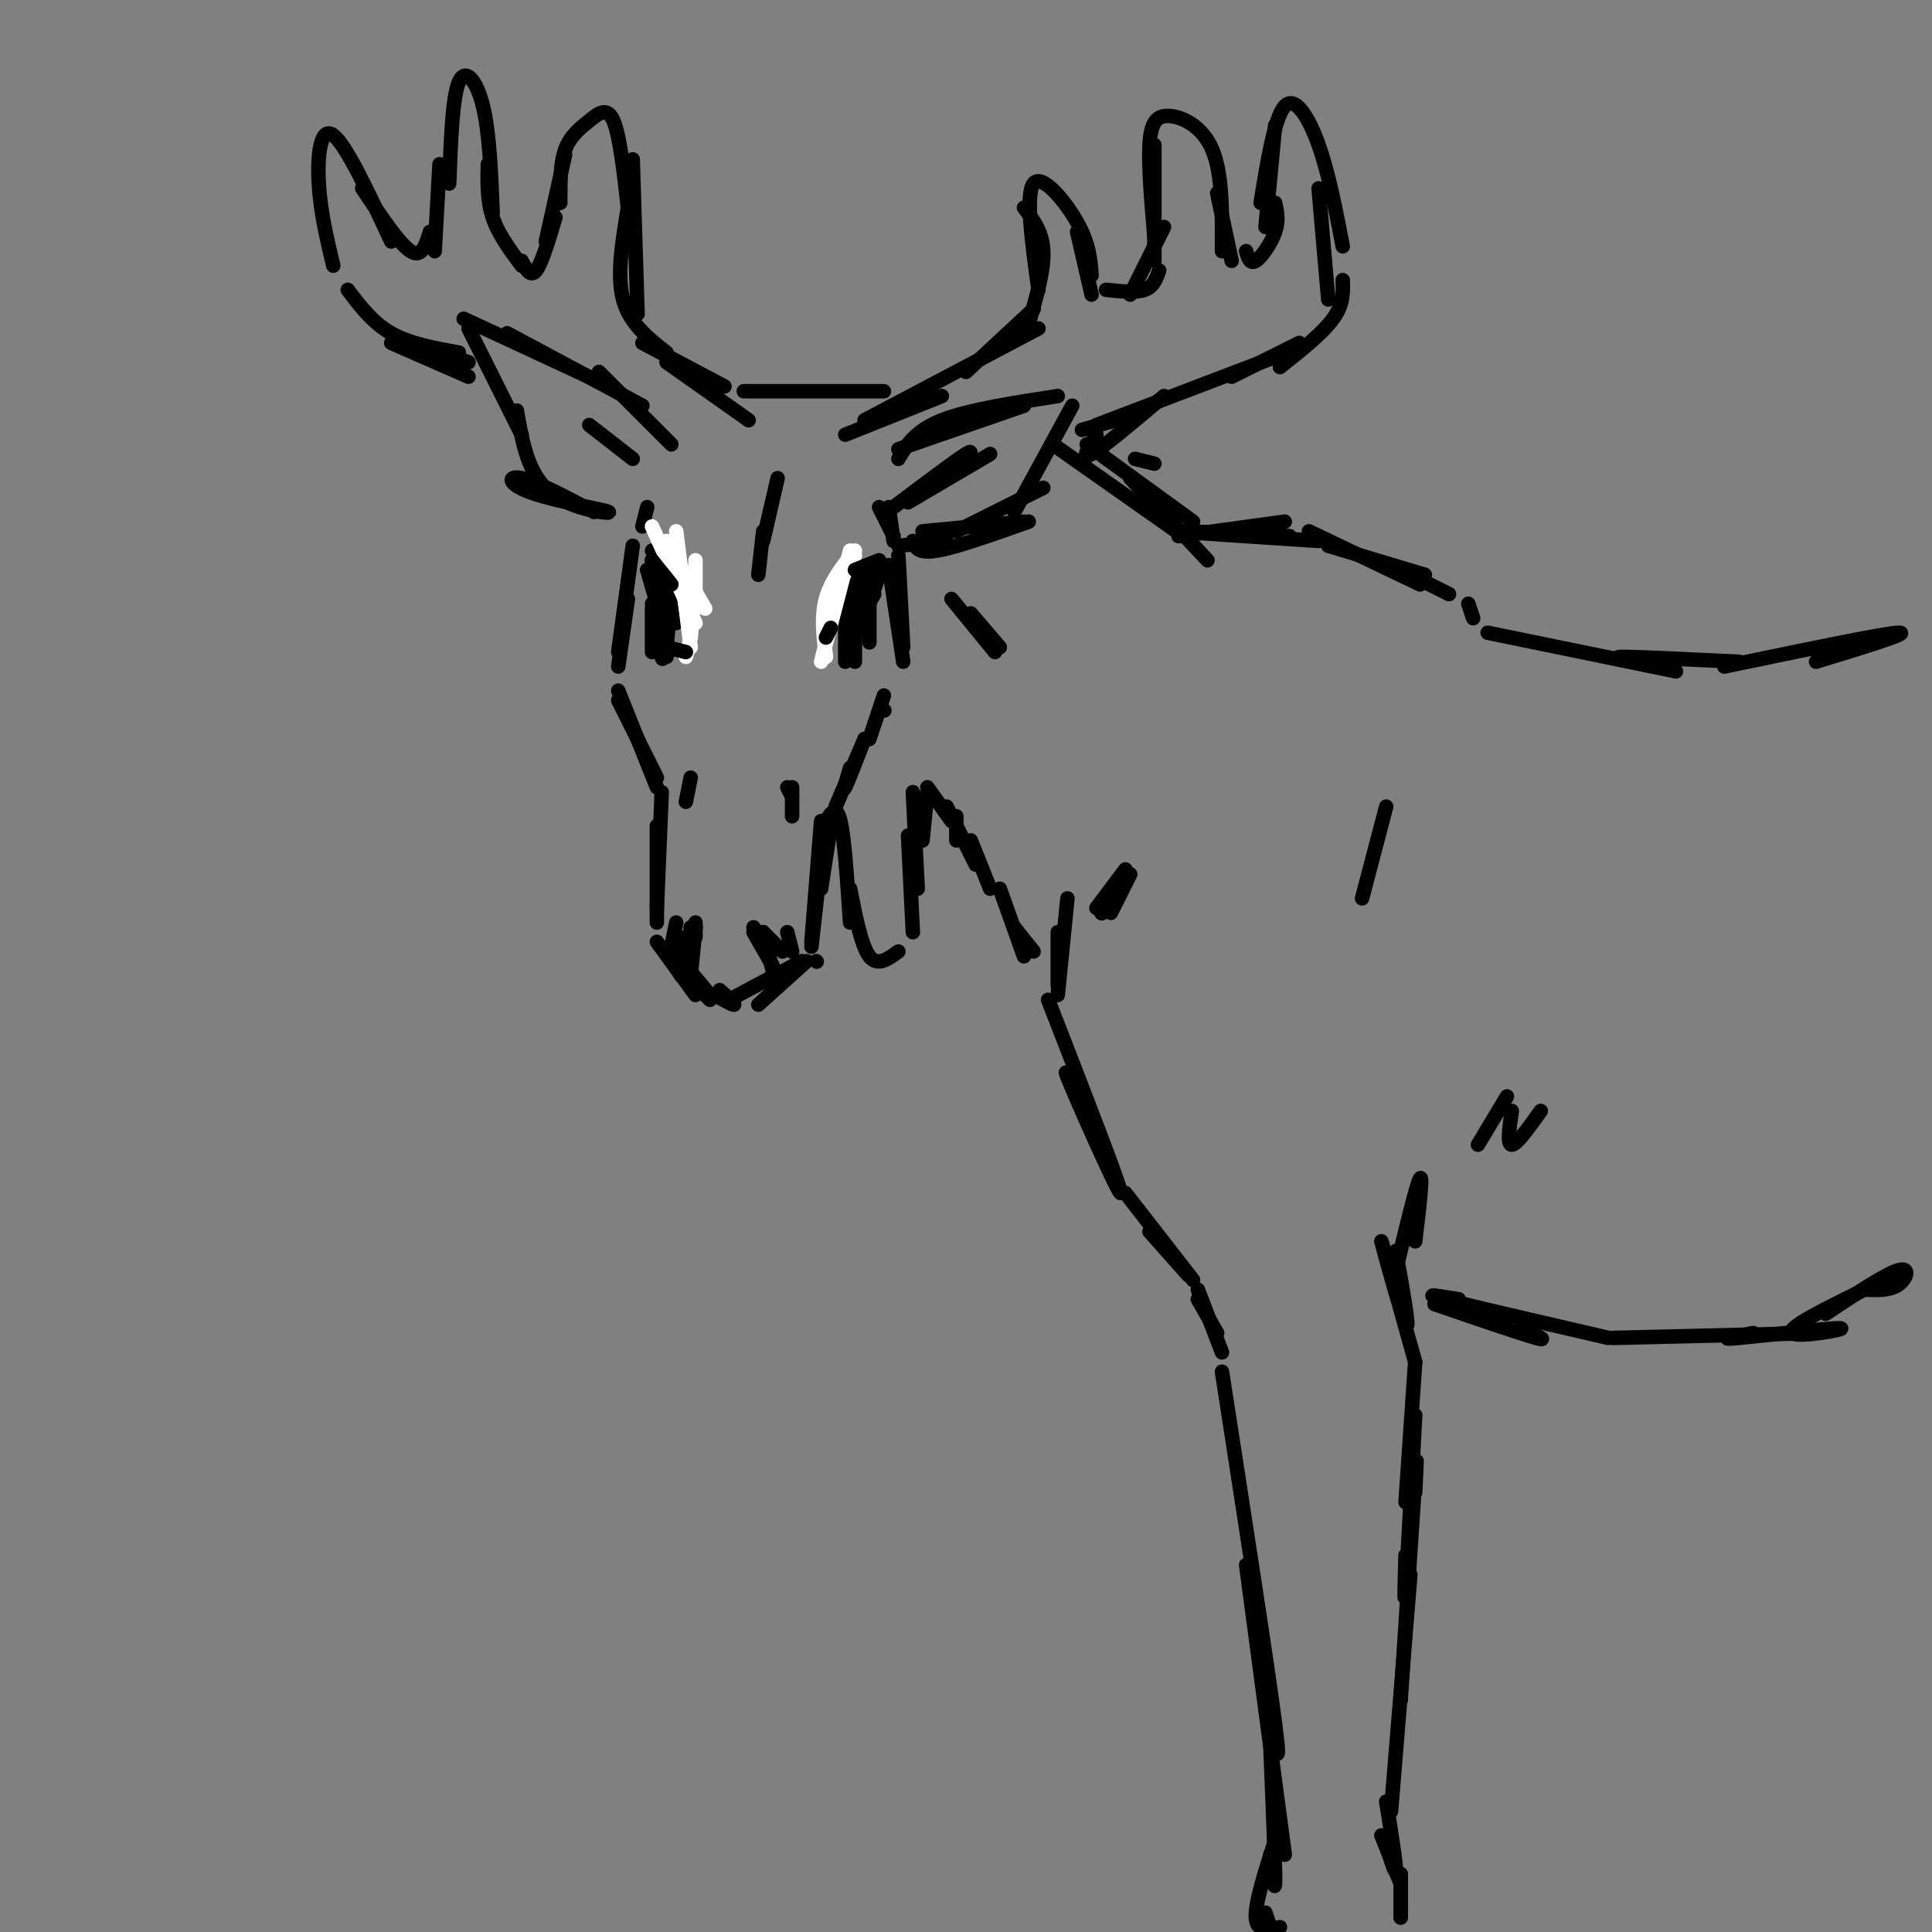 <svg viewBox='0 0 400 400' version='1.1' xmlns='http://www.w3.org/2000/svg' xmlns:xlink='http://www.w3.org/1999/xlink'><rect x="0" y="0" width="400" height="400" fill="#808080" stroke="none"/><g fill='none' stroke='rgb(0,0,0)' stroke-width='3' stroke-linecap='round' stroke-linejoin='round'><path d='M135,114c0.000,0.000 6.000,7.000 6,7'/><path d='M142,125c0.000,0.000 -7.000,-9.000 -7,-9'/><path d='M135,116c2.083,0.417 4.167,0.833 5,3c0.833,2.167 0.417,6.083 0,10'/><path d='M140,127c0.000,0.000 -3.000,-7.000 -3,-7'/><path d='M136,120c0.000,0.000 2.000,10.000 2,10'/><path d='M137,123c0.000,0.000 -3.000,-5.000 -3,-5'/><path d='M134,118c0.000,0.000 2.000,7.000 2,7'/><path d='M142,126c0.000,0.000 1.000,-7.000 1,-7'/><path d='M140,115c0.000,0.000 2.000,9.000 2,9'/><path d='M175,126c0.000,0.000 0.000,-7.000 0,-7'/><path d='M176,121c0.000,0.000 5.000,-4.000 5,-4'/><path d='M183,118c0.000,0.000 -6.000,4.000 -6,4'/><path d='M175,127c0.000,0.000 4.000,-5.000 4,-5'/><path d='M181,120c0.000,0.000 -3.000,5.000 -3,5'/><path d='M178,128c0.000,0.000 3.000,-5.000 3,-5'/><path d='M182,119c0.000,0.000 -2.000,6.000 -2,6'/><path d='M185,112c0.000,0.000 -1.000,-7.000 -1,-7'/><path d='M182,105c0.000,0.000 3.000,6.000 3,6'/><path d='M133,109c0.000,0.000 1.000,-4.000 1,-4'/><path d='M131,113c0.000,0.000 -3.000,22.000 -3,22'/><path d='M130,124c0.000,0.000 -2.000,14.000 -2,14'/><path d='M184,117c0.000,0.000 3.000,20.000 3,20'/><path d='M186,115c0.000,0.000 1.000,19.000 1,19'/><path d='M128,143c0.000,0.000 8.000,20.000 8,20'/><path d='M128,145c0.000,0.000 8.000,16.000 8,16'/><path d='M137,164c0.000,0.000 -1.000,24.000 -1,24'/><path d='M136,171c0.000,0.000 0.000,20.000 0,20'/><path d='M136,195c0.000,0.000 8.000,11.000 8,11'/><path d='M147,206c0.000,0.000 -5.000,-6.000 -5,-6'/><path d='M139,199c0.000,0.000 8.000,8.000 8,8'/><path d='M151,207c0.000,0.000 15.000,-8.000 15,-8'/><path d='M169,199c0.000,0.000 0.100,0.100 0.1,0.1'/><path d='M157,208c0.000,0.000 10.000,-9.000 10,-9'/><path d='M168,196c0.000,0.000 2.000,-18.000 2,-18'/><path d='M168,195c0.000,0.000 2.000,-25.000 2,-25'/><path d='M170,184c0.000,0.000 2.000,-13.000 2,-13'/><path d='M173,167c0.000,0.000 6.000,-14.000 6,-14'/><path d='M176,159c-0.750,2.500 -1.500,5.000 -1,4c0.500,-1.000 2.250,-5.500 4,-10'/><path d='M180,153c0.000,0.000 3.000,-9.000 3,-9'/><path d='M183,147c0.000,0.000 0.100,0.100 0.1,0.1'/><path d='M175,127c0.000,0.000 0.000,10.000 0,10'/><path d='M177,137c0.000,0.000 0.000,-9.000 0,-9'/><path d='M176,135c0.000,0.000 3.000,-9.000 3,-9'/><path d='M180,125c0.000,0.000 0.000,8.000 0,8'/><path d='M139,123c0.000,0.000 -1.000,11.000 -1,11'/><path d='M138,136c0.000,0.000 0.000,-9.000 0,-9'/><path d='M137,133c0.167,2.167 0.333,4.333 0,3c-0.333,-1.333 -1.167,-6.167 -2,-11'/><path d='M135,126c0.000,0.000 0.000,9.000 0,9'/></g>
<g fill='none' stroke='rgb(255,255,255)' stroke-width='3' stroke-linecap='round' stroke-linejoin='round'><path d='M140,110c0.000,0.000 3.000,24.000 3,24'/><path d='M142,136c0.833,-3.000 1.667,-6.000 1,-10c-0.667,-4.000 -2.833,-9.000 -5,-14'/><path d='M135,109c0.000,0.000 9.000,20.000 9,20'/><path d='M143,132c0.000,0.000 -3.000,-19.000 -3,-19'/><path d='M139,114c0.000,0.000 7.000,12.000 7,12'/><path d='M144,116c0.000,0.000 0.000,10.000 0,10'/><path d='M176,114c0.000,0.000 -6.000,23.000 -6,23'/><path d='M171,136c-0.500,-4.167 -1.000,-8.333 0,-12c1.000,-3.667 3.500,-6.833 6,-10'/><path d='M177,115c0.000,0.000 -4.000,7.000 -4,7'/></g>
<g fill='none' stroke='rgb(0,0,0)' stroke-width='3' stroke-linecap='round' stroke-linejoin='round'><path d='M158,193c0.000,0.000 0.000,3.000 0,3'/><path d='M158,195c0.000,0.000 -2.000,-3.000 -2,-3'/><path d='M144,192c0.000,0.000 -1.000,4.000 -1,4'/><path d='M144,194c0.000,0.000 0.000,-3.000 0,-3'/><path d='M186,93c0.000,0.000 26.000,-9.000 26,-9'/><path d='M186,95c1.750,-2.917 3.500,-5.833 9,-8c5.500,-2.167 14.750,-3.583 24,-5'/><path d='M222,84c0.000,0.000 -12.000,22.000 -12,22'/><path d='M216,101c0.000,0.000 -18.000,9.000 -18,9'/><path d='M191,110c0.000,0.000 21.000,-2.000 21,-2'/><path d='M213,108c-7.500,2.667 -15.000,5.333 -19,6c-4.000,0.667 -4.500,-0.667 -5,-2'/><path d='M196,112c0.000,0.000 -10.000,1.000 -10,1'/><path d='M185,105c6.417,-4.833 12.833,-9.667 15,-11c2.167,-1.333 0.083,0.833 -2,3'/><path d='M188,104c0.000,0.000 17.000,-10.000 17,-10'/><path d='M139,92c0.000,0.000 -15.000,-15.000 -15,-15'/><path d='M133,84c0.000,0.000 -28.000,-15.000 -28,-15'/><path d='M124,79c0.000,0.000 -28.000,-13.000 -28,-13'/><path d='M97,68c0.000,0.000 11.000,22.000 11,22'/><path d='M107,85c1.155,6.646 2.309,13.292 7,17c4.691,3.708 12.917,4.478 12,4c-0.917,-0.478 -10.978,-2.206 -16,-4c-5.022,-1.794 -5.006,-3.656 -2,-3c3.006,0.656 9.003,3.828 15,7'/><path d='M131,95c0.000,0.000 -9.000,-7.000 -9,-7'/><path d='M155,87c0.000,0.000 -17.000,-12.000 -17,-12'/><path d='M150,80c0.000,0.000 -17.000,-9.000 -17,-9'/><path d='M138,73c-3.833,-3.000 -7.667,-6.000 -9,-11c-1.333,-5.000 -0.167,-12.000 1,-19'/><path d='M132,65c0.000,0.000 -1.000,-32.000 -1,-32'/><path d='M130,43c-0.845,-7.494 -1.690,-14.988 -3,-18c-1.310,-3.012 -3.083,-1.542 -5,0c-1.917,1.542 -3.976,3.155 -5,6c-1.024,2.845 -1.012,6.923 -1,11'/><path d='M117,32c0.000,0.000 -4.000,18.000 -4,18'/><path d='M115,45c-1.417,4.750 -2.833,9.500 -4,11c-1.167,1.500 -2.083,-0.250 -3,-2'/><path d='M108,55c-2.417,-3.250 -4.833,-6.500 -6,-10c-1.167,-3.500 -1.083,-7.250 -1,-11'/><path d='M102,44c-0.333,-8.267 -0.667,-16.533 -2,-22c-1.333,-5.467 -3.667,-8.133 -5,-5c-1.333,3.133 -1.667,12.067 -2,21'/><path d='M91,34c0.000,0.000 -1.000,18.000 -1,18'/><path d='M89,48c-0.833,2.750 -1.667,5.500 -4,4c-2.333,-1.500 -6.167,-7.250 -10,-13'/><path d='M81,50c-4.667,-10.022 -9.333,-20.044 -12,-22c-2.667,-1.956 -3.333,4.156 -3,10c0.333,5.844 1.667,11.422 3,17'/><path d='M72,60c2.583,3.417 5.167,6.833 9,9c3.833,2.167 8.917,3.083 14,4'/><path d='M97,75c0.000,0.000 -12.000,-4.000 -12,-4'/><path d='M81,71c0.000,0.000 16.000,7.000 16,7'/><path d='M175,90c0.000,0.000 20.000,-8.000 20,-8'/><path d='M179,87c0.000,0.000 36.000,-19.000 36,-19'/><path d='M200,77c0.000,0.000 14.000,-13.000 14,-13'/><path d='M213,67c1.583,-5.500 3.167,-11.000 3,-15c-0.167,-4.000 -2.083,-6.500 -4,-9'/><path d='M215,60c-1.356,-9.933 -2.711,-19.867 -1,-22c1.711,-2.133 6.489,3.533 9,8c2.511,4.467 2.756,7.733 3,11'/><path d='M223,48c0.000,0.000 3.000,13.000 3,13'/><path d='M229,60c3.083,0.333 6.167,0.667 8,0c1.833,-0.667 2.417,-2.333 3,-4'/><path d='M234,61c0.000,0.000 7.000,-14.000 7,-14'/><path d='M239,54c0.000,0.000 0.000,-24.000 0,-24'/><path d='M239,49c-0.619,-7.268 -1.238,-14.536 -1,-19c0.238,-4.464 1.333,-6.125 4,-6c2.667,0.125 6.905,2.036 9,7c2.095,4.964 2.048,12.982 2,21'/><path d='M252,40c0.000,0.000 3.000,14.000 3,14'/><path d='M258,52c0.400,1.378 0.800,2.756 2,2c1.200,-0.756 3.200,-3.644 4,-6c0.800,-2.356 0.400,-4.178 0,-6'/><path d='M262,47c0.000,0.000 2.000,-21.000 2,-21'/><path d='M261,42c1.444,-8.867 2.889,-17.733 5,-20c2.111,-2.267 4.889,2.067 7,8c2.111,5.933 3.556,13.467 5,21'/><path d='M273,39c0.000,0.000 2.000,23.000 2,23'/><path d='M278,58c0.083,2.500 0.167,5.000 -2,8c-2.167,3.000 -6.583,6.500 -11,10'/><path d='M255,78c0.000,0.000 14.000,-7.000 14,-7'/><path d='M269,72c0.000,0.000 -42.000,16.000 -42,16'/><path d='M224,89c0.000,0.000 7.000,-2.000 7,-2'/><path d='M241,82c-6.333,5.333 -12.667,10.667 -15,12c-2.333,1.333 -0.667,-1.333 1,-4'/><path d='M154,81c0.000,0.000 29.000,0.000 29,0'/><path d='M239,96c0.000,0.000 -4.000,-1.000 -4,-1'/><path d='M218,92c0.000,0.000 27.000,19.000 27,19'/><path d='M250,116c0.000,0.000 -16.000,-17.000 -16,-17'/><path d='M225,92c0.000,0.000 22.000,16.000 22,16'/><path d='M244,111c0.000,0.000 22.000,-3.000 22,-3'/><path d='M273,112c-14.000,-0.917 -28.000,-1.833 -29,-2c-1.000,-0.167 11.000,0.417 23,1'/><path d='M271,110c0.000,0.000 23.000,11.000 23,11'/><path d='M300,123c0.000,0.000 -10.000,-5.000 -10,-5'/><path d='M275,113c0.000,0.000 20.000,6.000 20,6'/><path d='M304,125c0.000,0.000 1.000,3.000 1,3'/><path d='M171,170c1.083,-1.750 2.167,-3.500 3,0c0.833,3.500 1.417,12.250 2,21'/><path d='M176,184c1.167,5.917 2.333,11.833 4,14c1.667,2.167 3.833,0.583 6,-1'/><path d='M189,193c0.000,0.000 -1.000,-20.000 -1,-20'/><path d='M190,184c0.000,0.000 -1.000,-20.000 -1,-20'/><path d='M191,174c0.000,0.000 1.000,-10.000 1,-10'/><path d='M192,163c0.000,0.000 5.000,7.000 5,7'/><path d='M198,174c0.000,0.000 0.000,-5.000 0,-5'/><path d='M196,167c0.000,0.000 6.000,12.000 6,12'/><path d='M201,174c0.000,0.000 4.000,10.000 4,10'/><path d='M197,124c0.000,0.000 9.000,11.000 9,11'/><path d='M207,134c0.000,0.000 -6.000,-7.000 -6,-7'/><path d='M228,189c0.000,0.000 0.100,0.100 0.1,0.1'/><path d='M207,184c0.000,0.000 5.000,14.000 5,14'/><path d='M214,197c0.000,0.000 -4.000,-5.000 -4,-5'/><path d='M221,186c0.000,0.000 -2.000,20.000 -2,20'/><path d='M219,204c0.000,0.000 0.000,-11.000 0,-11'/><path d='M227,188c0.000,0.000 6.000,-8.000 6,-8'/><path d='M234,181c0.000,0.000 -4.000,8.000 -4,8'/><path d='M135,116c0.000,0.000 4.000,5.000 4,5'/><path d='M177,118c0.000,0.000 5.000,-2.000 5,-2'/><path d='M156,193c0.000,0.000 4.000,7.000 4,7'/><path d='M160,201c0.000,0.000 -2.000,-8.000 -2,-8'/><path d='M144,192c0.000,0.000 -1.000,10.000 -1,10'/><path d='M143,199c0.000,0.000 0.000,-7.000 0,-7'/><path d='M143,195c0.000,0.000 -2.000,4.000 -2,4'/><path d='M141,197c0.000,0.000 1.000,-3.000 1,-3'/><path d='M158,193c0.000,0.000 4.000,4.000 4,4'/><path d='M164,197c0.000,0.000 -1.000,-4.000 -1,-4'/><path d='M140,191c0.000,0.000 -1.000,5.000 -1,5'/><path d='M138,197c0.000,0.000 3.000,5.000 3,5'/><path d='M149,205c1.583,1.417 3.167,2.833 3,3c-0.167,0.167 -2.083,-0.917 -4,-2'/><path d='M172,130c0.000,0.000 -1.000,2.000 -1,2'/><path d='M138,134c0.000,0.000 4.000,1.000 4,1'/><path d='M161,99c0.000,0.000 -3.000,13.000 -3,13'/><path d='M157,119c0.000,0.000 1.000,-9.000 1,-9'/><path d='M164,163c0.000,0.000 0.000,6.000 0,6'/><path d='M164,165c0.000,0.000 -1.000,-2.000 -1,-2'/><path d='M143,161c0.000,0.000 -1.000,5.000 -1,5'/><path d='M308,131c0.000,0.000 39.000,8.000 39,8'/><path d='M342,137c-4.500,-0.500 -9.000,-1.000 -6,-1c3.000,0.000 13.500,0.500 24,1'/><path d='M357,138c16.417,-3.417 32.833,-6.833 36,-7c3.167,-0.167 -6.917,2.917 -17,6'/><path d='M217,207c7.756,19.956 15.511,39.911 15,40c-0.511,0.089 -9.289,-19.689 -11,-24c-1.711,-4.311 3.644,6.844 9,18'/><path d='M233,247c0.000,0.000 14.000,18.000 14,18'/><path d='M246,264c0.000,0.000 -8.000,-9.000 -8,-9'/><path d='M248,267c0.000,0.000 5.000,13.000 5,13'/><path d='M248,269c0.000,0.000 4.000,7.000 4,7'/><path d='M253,284c4.750,30.667 9.500,61.333 11,73c1.500,11.667 -0.250,4.333 -2,-3'/><path d='M258,324c0.000,0.000 8.000,60.000 8,60'/><path d='M263,361c0.500,12.083 1.000,24.167 1,28c0.000,3.833 -0.500,-0.583 -1,-5'/><path d='M264,381c-2.083,6.500 -4.167,13.000 -4,16c0.167,3.000 2.583,2.500 5,2'/><path d='M262,396c0.000,0.000 1.000,3.000 1,3'/><path d='M290,397c0.000,0.000 0.000,-7.000 0,-7'/><path d='M290,388c0.000,0.000 0.000,9.000 0,9'/><path d='M290,395c0.000,0.000 0.000,-7.000 0,-7'/><path d='M290,390c0.000,0.000 -4.000,-10.000 -4,-10'/><path d='M287,382c1.000,3.250 2.000,6.500 2,5c0.000,-1.500 -1.000,-7.750 -2,-14'/><path d='M288,375c0.000,0.000 4.000,-49.000 4,-49'/><path d='M290,352c1.250,-19.417 2.500,-38.833 3,-46c0.500,-7.167 0.250,-2.083 0,3'/><path d='M291,322c-0.167,5.917 -0.333,11.833 0,7c0.333,-4.833 1.167,-20.417 2,-36'/><path d='M291,311c0.000,0.000 2.000,-29.000 2,-29'/><path d='M293,282c-3.556,-12.778 -7.111,-25.556 -7,-25c0.111,0.556 3.889,14.444 5,17c1.111,2.556 -0.444,-6.222 -2,-15'/><path d='M289,263c2.167,-9.000 4.333,-18.000 5,-19c0.667,-1.000 -0.167,6.000 -1,13'/><path d='M297,270c9.000,3.083 18.000,6.167 21,7c3.000,0.833 0.000,-0.583 -3,-2'/><path d='M302,269c-4.083,-0.667 -8.167,-1.333 -3,0c5.167,1.333 19.583,4.667 34,8'/><path d='M334,277c0.000,0.000 42.000,-1.000 42,-1'/><path d='M363,276c-4.030,0.732 -8.060,1.464 -3,1c5.060,-0.464 19.208,-2.125 21,-2c1.792,0.125 -8.774,2.036 -10,1c-1.226,-1.036 6.887,-5.018 15,-9'/><path d='M378,272c6.178,-4.111 12.356,-8.222 15,-9c2.644,-0.778 1.756,1.778 0,3c-1.756,1.222 -4.378,1.111 -7,1'/><path d='M306,237c0.000,0.000 6.000,-10.000 6,-10'/><path d='M313,230c-0.500,3.500 -1.000,7.000 0,7c1.000,0.000 3.500,-3.500 6,-7'/><path d='M287,167c0.000,0.000 -5.000,19.000 -5,19'/></g>
</svg>